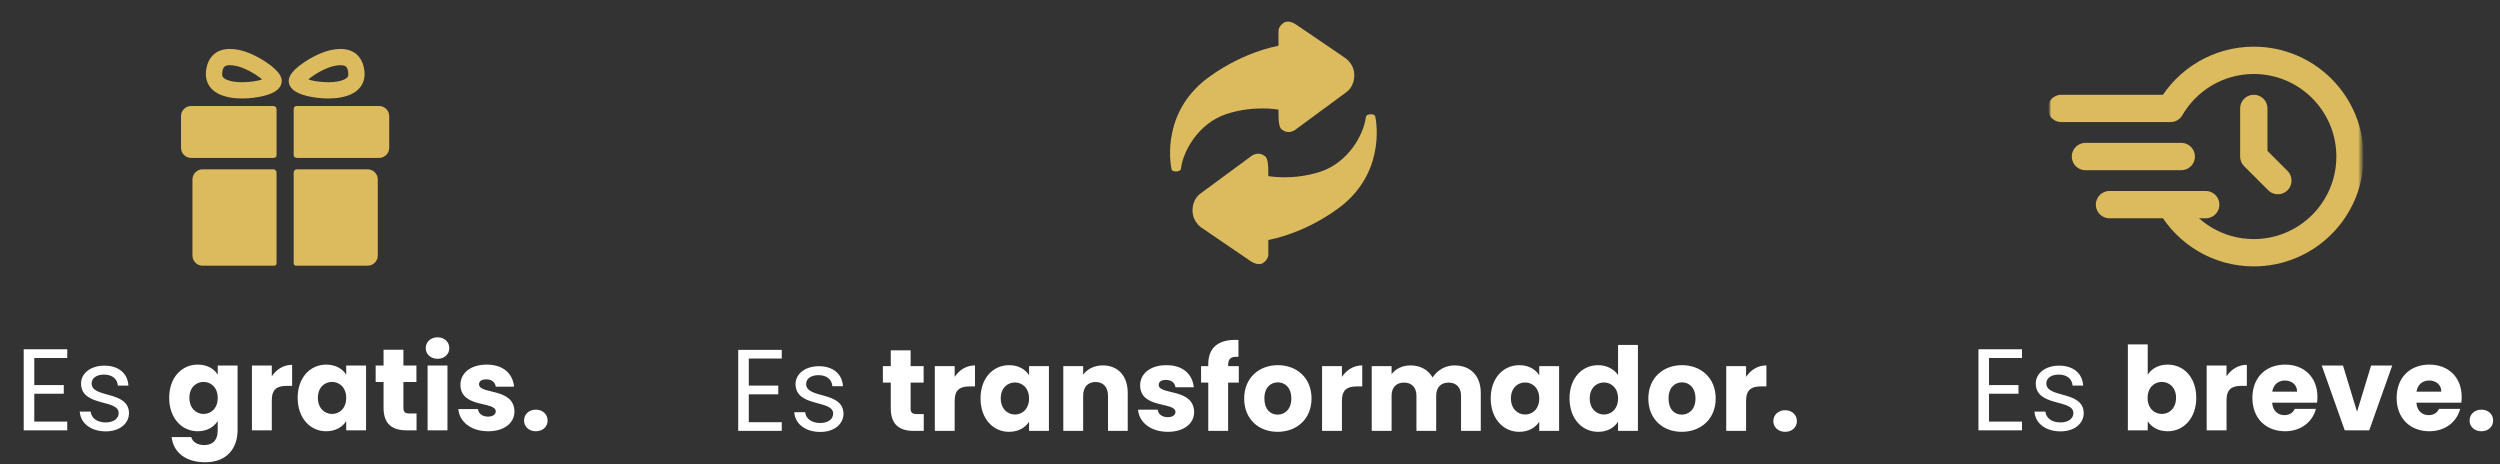 <svg width="732" height="136" viewBox="0 0 732 136" fill="none" xmlns="http://www.w3.org/2000/svg">
<rect x="0" y="0" width="732" height="136" fill="#333333" stroke="none"/>
<path d="M19.693 102.268V104.818H10.037V112.74H18.673V115.29H10.037V123.45H19.693V126H6.943V102.268H19.693ZM37.771 120.934C37.771 123.994 35.085 126.306 30.971 126.306C26.619 126.306 23.559 123.926 23.355 120.526H26.551C26.721 122.328 28.319 123.688 30.937 123.688C33.385 123.688 34.745 122.464 34.745 120.934C34.745 116.786 23.729 119.2 23.729 112.264C23.729 109.408 26.415 107.062 30.563 107.062C34.677 107.062 37.397 109.272 37.601 112.91H34.507C34.371 111.04 32.943 109.68 30.461 109.68C28.183 109.68 26.823 110.768 26.823 112.264C26.823 116.684 37.635 114.27 37.771 120.934ZM49.537 116.48C49.537 110.496 53.243 106.756 57.901 106.756C60.689 106.756 62.729 108.014 63.749 109.714V107.028H69.563V125.966C69.563 131.032 66.639 135.35 60.077 135.35C54.433 135.35 50.761 132.494 50.251 127.972H55.997C56.371 129.4 57.799 130.318 59.805 130.318C62.015 130.318 63.749 129.162 63.749 125.966V123.28C62.695 124.946 60.689 126.272 57.901 126.272C53.243 126.272 49.537 122.464 49.537 116.48ZM63.749 116.514C63.749 113.488 61.811 111.822 59.601 111.822C57.425 111.822 55.453 113.454 55.453 116.48C55.453 119.506 57.425 121.206 59.601 121.206C61.811 121.206 63.749 119.54 63.749 116.514ZM79.583 117.194V126H73.769V107.028H79.583V110.19C80.909 108.184 82.983 106.824 85.533 106.824V112.978H83.935C81.181 112.978 79.583 113.93 79.583 117.194ZM87.156 116.48C87.156 110.496 90.862 106.756 95.52 106.756C98.342 106.756 100.348 108.048 101.368 109.714V107.028H107.182V126H101.368V123.314C100.314 124.98 98.308 126.272 95.486 126.272C90.862 126.272 87.156 122.464 87.156 116.48ZM101.368 116.514C101.368 113.488 99.43 111.822 97.22 111.822C95.044 111.822 93.072 113.454 93.072 116.48C93.072 119.506 95.044 121.206 97.22 121.206C99.43 121.206 101.368 119.54 101.368 116.514ZM112.306 119.404V111.856H109.994V107.028H112.306V102.404H118.12V107.028H121.928V111.856H118.12V119.472C118.12 120.594 118.596 121.07 119.888 121.07H121.962V126H119.004C115.06 126 112.306 124.334 112.306 119.404ZM125.201 126V107.028H131.015V126H125.201ZM128.125 105.056C126.051 105.056 124.657 103.662 124.657 101.928C124.657 100.16 126.051 98.766 128.125 98.766C130.165 98.766 131.559 100.16 131.559 101.928C131.559 103.662 130.165 105.056 128.125 105.056ZM150.63 120.492C150.63 123.79 147.706 126.272 142.946 126.272C137.88 126.272 134.48 123.45 134.208 119.778H139.954C140.09 121.104 141.28 121.988 142.878 121.988C144.374 121.988 145.156 121.308 145.156 120.458C145.156 117.398 134.82 119.608 134.82 112.638C134.82 109.408 137.574 106.756 142.538 106.756C147.434 106.756 150.154 109.476 150.528 113.216H145.156C144.986 111.924 144 111.074 142.368 111.074C141.008 111.074 140.26 111.618 140.26 112.536C140.26 115.562 150.528 113.42 150.63 120.492ZM160.341 123.144C160.341 124.878 158.947 126.272 156.907 126.272C154.833 126.272 153.439 124.878 153.439 123.144C153.439 121.342 154.833 119.948 156.907 119.948C158.947 119.948 160.341 121.342 160.341 123.144Z" fill="white"/>
<path d="M592.038 102.268V104.818H582.382V112.74H591.018V115.29H582.382V123.45H592.038V126H579.288V102.268H592.038ZM610.116 120.934C610.116 123.994 607.43 126.306 603.316 126.306C598.964 126.306 595.904 123.926 595.7 120.526H598.896C599.066 122.328 600.664 123.688 603.282 123.688C605.73 123.688 607.09 122.464 607.09 120.934C607.09 116.786 596.074 119.2 596.074 112.264C596.074 109.408 598.76 107.062 602.908 107.062C607.022 107.062 609.742 109.272 609.946 112.91H606.852C606.716 111.04 605.288 109.68 602.806 109.68C600.528 109.68 599.168 110.768 599.168 112.264C599.168 116.684 609.98 114.27 610.116 120.934ZM628.852 109.714C629.906 108.014 631.98 106.756 634.7 106.756C639.392 106.756 643.064 110.496 643.064 116.48C643.064 122.464 639.358 126.272 634.7 126.272C631.912 126.272 629.906 125.014 628.852 123.348V126H623.038V100.84H628.852V109.714ZM637.148 116.48C637.148 113.454 635.176 111.822 632.966 111.822C630.79 111.822 628.818 113.488 628.818 116.514C628.818 119.54 630.79 121.206 632.966 121.206C635.176 121.206 637.148 119.506 637.148 116.48ZM651.928 117.194V126H646.114V107.028H651.928V110.19C653.254 108.184 655.328 106.824 657.878 106.824V112.978H656.28C653.526 112.978 651.928 113.93 651.928 117.194ZM669.021 111.414C667.117 111.414 665.655 112.57 665.315 114.678H672.591C672.591 112.604 670.959 111.414 669.021 111.414ZM678.099 119.71C677.181 123.416 673.815 126.272 669.089 126.272C663.513 126.272 659.501 122.532 659.501 116.514C659.501 110.496 663.445 106.756 669.089 106.756C674.631 106.756 678.541 110.428 678.541 116.208C678.541 116.752 678.507 117.33 678.439 117.908H665.281C665.485 120.39 667.015 121.546 668.885 121.546C670.517 121.546 671.435 120.73 671.911 119.71H678.099ZM679.806 107.028H686.028L690.142 120.56L694.256 107.028H700.444L693.712 126H686.538L679.806 107.028ZM711.255 111.414C709.351 111.414 707.889 112.57 707.549 114.678H714.825C714.825 112.604 713.193 111.414 711.255 111.414ZM720.333 119.71C719.415 123.416 716.049 126.272 711.323 126.272C705.747 126.272 701.735 122.532 701.735 116.514C701.735 110.496 705.679 106.756 711.323 106.756C716.865 106.756 720.775 110.428 720.775 116.208C720.775 116.752 720.741 117.33 720.673 117.908H707.515C707.719 120.39 709.249 121.546 711.119 121.546C712.751 121.546 713.669 120.73 714.145 119.71H720.333ZM729.996 123.144C729.996 124.878 728.602 126.272 726.562 126.272C724.488 126.272 723.094 124.878 723.094 123.144C723.094 121.342 724.488 119.948 726.562 119.948C728.602 119.948 729.996 121.342 729.996 123.144Z" fill="white"/>
<path d="M228.9 102.434V104.984H219.244V112.906H227.88V115.456H219.244V123.616H228.9V126.166H216.15V102.434H228.9ZM246.978 121.1C246.978 124.16 244.292 126.472 240.178 126.472C235.826 126.472 232.766 124.092 232.562 120.692H235.758C235.928 122.494 237.526 123.854 240.144 123.854C242.592 123.854 243.952 122.63 243.952 121.1C243.952 116.952 232.936 119.366 232.936 112.43C232.936 109.574 235.622 107.228 239.77 107.228C243.884 107.228 246.604 109.438 246.808 113.076H243.714C243.578 111.206 242.15 109.846 239.668 109.846C237.39 109.846 236.03 110.934 236.03 112.43C236.03 116.85 246.842 114.436 246.978 121.1ZM260.818 119.57V112.022H258.506V107.194H260.818V102.57H266.632V107.194H270.44V112.022H266.632V119.638C266.632 120.76 267.108 121.236 268.4 121.236H270.474V126.166H267.516C263.572 126.166 260.818 124.5 260.818 119.57ZM279.526 117.36V126.166H273.712V107.194H279.526V110.356C280.852 108.35 282.926 106.99 285.476 106.99V113.144H283.878C281.124 113.144 279.526 114.096 279.526 117.36ZM287.099 116.646C287.099 110.662 290.805 106.922 295.463 106.922C298.285 106.922 300.291 108.214 301.311 109.88V107.194H307.125V126.166H301.311V123.48C300.257 125.146 298.251 126.438 295.429 126.438C290.805 126.438 287.099 122.63 287.099 116.646ZM301.311 116.68C301.311 113.654 299.373 111.988 297.163 111.988C294.987 111.988 293.015 113.62 293.015 116.646C293.015 119.672 294.987 121.372 297.163 121.372C299.373 121.372 301.311 119.706 301.311 116.68ZM324.422 126.166V115.864C324.422 113.28 322.994 111.852 320.784 111.852C318.574 111.852 317.146 113.28 317.146 115.864V126.166H311.332V107.194H317.146V109.71C318.302 108.112 320.342 106.99 322.892 106.99C327.278 106.99 330.202 109.982 330.202 115.082V126.166H324.422ZM349.644 120.658C349.644 123.956 346.72 126.438 341.96 126.438C336.894 126.438 333.494 123.616 333.222 119.944H338.968C339.104 121.27 340.294 122.154 341.892 122.154C343.388 122.154 344.17 121.474 344.17 120.624C344.17 117.564 333.834 119.774 333.834 112.804C333.834 109.574 336.588 106.922 341.552 106.922C346.448 106.922 349.168 109.642 349.542 113.382H344.17C344 112.09 343.014 111.24 341.382 111.24C340.022 111.24 339.274 111.784 339.274 112.702C339.274 115.728 349.542 113.586 349.644 120.658ZM353.779 126.166V112.022H351.671V107.194H353.779V106.65C353.779 101.686 356.839 99.238 362.619 99.544V104.474C360.375 104.338 359.593 105.018 359.593 107.024V107.194H362.721V112.022H359.593V126.166H353.779ZM384.017 116.68C384.017 122.698 379.665 126.438 374.089 126.438C368.513 126.438 364.297 122.698 364.297 116.68C364.297 110.662 368.615 106.922 374.157 106.922C379.733 106.922 384.017 110.662 384.017 116.68ZM370.213 116.68C370.213 119.876 371.981 121.406 374.089 121.406C376.163 121.406 378.101 119.876 378.101 116.68C378.101 113.45 376.197 111.954 374.157 111.954C372.049 111.954 370.213 113.45 370.213 116.68ZM392.915 117.36V126.166H387.101V107.194H392.915V110.356C394.241 108.35 396.315 106.99 398.865 106.99V113.144H397.267C394.513 113.144 392.915 114.096 392.915 117.36ZM427.79 126.166V115.864C427.79 113.382 426.362 112.022 424.152 112.022C421.942 112.022 420.514 113.382 420.514 115.864V126.166H414.734V115.864C414.734 113.382 413.306 112.022 411.096 112.022C408.886 112.022 407.458 113.382 407.458 115.864V126.166H401.644V107.194H407.458V109.574C408.58 108.044 410.518 106.99 413 106.99C415.856 106.99 418.168 108.248 419.46 110.526C420.718 108.52 423.098 106.99 425.852 106.99C430.544 106.99 433.57 109.982 433.57 115.082V126.166H427.79ZM436.48 116.646C436.48 110.662 440.186 106.922 444.844 106.922C447.666 106.922 449.672 108.214 450.692 109.88V107.194H456.506V126.166H450.692V123.48C449.638 125.146 447.632 126.438 444.81 126.438C440.186 126.438 436.48 122.63 436.48 116.646ZM450.692 116.68C450.692 113.654 448.754 111.988 446.544 111.988C444.368 111.988 442.396 113.62 442.396 116.646C442.396 119.672 444.368 121.372 446.544 121.372C448.754 121.372 450.692 119.706 450.692 116.68ZM459.556 116.646C459.556 110.662 463.262 106.922 467.92 106.922C470.436 106.922 472.612 108.078 473.768 109.812V101.006H479.582V126.166H473.768V123.446C472.714 125.18 470.708 126.438 467.92 126.438C463.262 126.438 459.556 122.63 459.556 116.646ZM473.768 116.68C473.768 113.654 471.83 111.988 469.62 111.988C467.444 111.988 465.472 113.62 465.472 116.646C465.472 119.672 467.444 121.372 469.62 121.372C471.83 121.372 473.768 119.706 473.768 116.68ZM502.353 116.68C502.353 122.698 498.001 126.438 492.425 126.438C486.849 126.438 482.633 122.698 482.633 116.68C482.633 110.662 486.951 106.922 492.493 106.922C498.069 106.922 502.353 110.662 502.353 116.68ZM488.549 116.68C488.549 119.876 490.317 121.406 492.425 121.406C494.499 121.406 496.437 119.876 496.437 116.68C496.437 113.45 494.533 111.954 492.493 111.954C490.385 111.954 488.549 113.45 488.549 116.68ZM511.251 117.36V126.166H505.437V107.194H511.251V110.356C512.577 108.35 514.651 106.99 517.201 106.99V113.144H515.603C512.849 113.144 511.251 114.096 511.251 117.36ZM526.134 123.31C526.134 125.044 524.74 126.438 522.7 126.438C520.626 126.438 519.232 125.044 519.232 123.31C519.232 121.508 520.626 120.114 522.7 120.114C524.74 120.114 526.134 121.508 526.134 123.31Z" fill="white"/>
<path d="M359.018 33.413C367.103 30.73 374.338 32.097 374.338 32.097L374.363 34.204C374.399 37.609 375.33 37.92 375.33 37.92C377.532 39.64 379.529 37.8 379.529 37.8C379.529 37.8 393.612 27.433 393.98 27.161C394.349 26.886 396.528 25.535 396.535 21.99C396.537 18.442 393.544 16.75 393.544 16.75C393.544 16.75 381.917 8.834 379.574 7.24C377.226 5.643 375.91 6.639 375.91 6.639C374.183 7.768 374.34 9.248 374.34 9.248V13.386C361.274 16.069 352.132 24.005 352.132 24.005C339.567 34.69 343.026 49.538 343.026 49.538C343.026 49.538 343.057 50.203 344.33 50.203C345.776 50.203 345.792 49.313 345.792 49.313C346.39 44.257 350.933 36.096 359.018 33.413Z" fill="#DBBB5D"/>
<path d="M402.674 34.119C402.674 34.119 402.64 33.458 401.374 33.458C399.921 33.458 399.912 34.349 399.912 34.349C399.31 39.402 394.771 47.561 386.684 50.249C378.595 52.929 371.364 51.562 371.364 51.562L371.339 49.455C371.306 46.041 370.377 45.739 370.377 45.739C368.175 44.017 366.174 45.859 366.174 45.859C366.174 45.859 352.093 56.229 351.724 56.501C351.353 56.773 349.183 58.124 349.174 61.673C349.165 65.215 352.158 66.911 352.158 66.911C352.158 66.911 363.781 74.825 366.126 76.422C368.472 78.021 369.792 77.027 369.792 77.027C371.517 75.893 371.362 74.425 371.362 74.425V70.28C384.431 67.602 393.57 59.656 393.57 59.656C406.135 48.969 402.674 34.119 402.674 34.119Z" fill="#DBBB5D"/>
<path d="M79.93 49.571C74.704 49.571 59.321 49.571 59.321 49.571C57.688 49.571 56.352 50.907 56.352 52.54V74.825C56.352 76.458 57.688 77.794 59.321 77.794C59.321 77.794 75.025 77.794 80.277 77.794C80.975 77.794 80.975 77.043 80.975 77.043V50.58C80.975 50.58 80.975 49.571 79.93 49.571Z" fill="#DBBB5D"/>
<path d="M107.645 49.571C107.645 49.571 92.204 49.571 87.057 49.571C85.803 49.571 85.99 50.877 85.99 50.877V77.068C85.99 77.068 85.98 77.793 86.735 77.793C91.962 77.793 107.645 77.793 107.645 77.793C109.278 77.793 110.614 76.457 110.614 74.824V52.54C110.614 50.907 109.278 49.571 107.645 49.571Z" fill="#DBBB5D"/>
<path d="M80.976 32.037C80.976 32.037 80.976 31.031 79.982 31.031C74.029 31.031 55.969 31.031 55.969 31.031C54.336 31.031 53 32.367 53 34V43.268C53 44.901 54.336 46.237 55.969 46.237C55.969 46.237 74.11 46.237 80.063 46.237C80.976 46.237 80.976 45.445 80.976 45.445V32.037Z" fill="#DBBB5D"/>
<path d="M110.997 31.031C110.997 31.031 92.93 31.031 86.908 31.031C85.99 31.031 85.99 31.905 85.99 31.905V45.463C85.99 45.463 85.99 46.237 87.106 46.237C93.078 46.237 110.997 46.237 110.997 46.237C112.63 46.237 113.966 44.901 113.966 43.268V34C113.966 32.367 112.63 31.031 110.997 31.031Z" fill="#DBBB5D"/>
<path d="M70.876 28.834C69.518 28.834 68.277 28.726 67.189 28.514C64.425 27.974 62.526 26.923 61.382 25.301C60.357 23.848 60.043 22.056 60.449 19.976C61.161 16.336 63.605 14.332 67.332 14.332C68.12 14.332 68.987 14.423 69.906 14.603C72.246 15.06 75.239 16.401 77.912 18.192C82.447 21.229 82.671 23.117 82.445 24.273C82.113 25.972 80.525 27.186 77.59 27.985C75.608 28.524 73.16 28.834 70.876 28.834ZM67.332 19.091C65.889 19.091 65.393 19.494 65.12 20.889C64.897 22.029 65.178 22.427 65.271 22.558C65.656 23.105 66.662 23.562 68.101 23.843C68.878 23.994 69.838 24.075 70.876 24.075C73.159 24.075 75.17 23.729 76.504 23.351C76.602 23.323 76.752 23.208 76.591 23.112C74.846 21.691 71.654 19.793 68.994 19.273C68.374 19.152 67.815 19.091 67.332 19.091Z" fill="#DBBB5D"/>
<path d="M96.159 28.834C96.159 28.834 96.159 28.834 96.158 28.834C93.874 28.834 91.427 28.524 89.444 27.985C86.509 27.186 84.921 25.972 84.589 24.274C84.364 23.117 84.588 21.229 89.123 18.192C91.796 16.402 94.788 15.06 97.128 14.603C98.048 14.423 98.914 14.332 99.702 14.332C103.43 14.332 105.874 16.337 106.585 19.977C106.991 22.057 106.678 23.848 105.653 25.302C104.509 26.923 102.609 27.974 99.845 28.514C98.757 28.726 97.517 28.834 96.159 28.834ZM90.482 23.082C90.327 23.172 90.402 23.314 90.482 23.337C91.816 23.721 93.848 24.075 96.158 24.075C97.197 24.075 98.156 23.995 98.933 23.843C100.372 23.562 101.378 23.105 101.764 22.558C101.856 22.427 102.137 22.029 101.914 20.889C101.642 19.494 101.146 19.091 99.702 19.091C99.22 19.091 98.661 19.152 98.04 19.274C95.38 19.793 92.227 21.661 90.482 23.082Z" fill="#DBBB5D"/>
<mask id="mask0_4154_120" style="mask-type:luminance" maskUnits="userSpaceOnUse" x="600" y="0" width="92" height="92">
<path d="M691.664 0H600V91.664H691.664V0Z" fill="white"/>
</mask>
<g mask="url(#mask0_4154_120)">
<mask id="mask1_4154_120" style="mask-type:luminance" maskUnits="userSpaceOnUse" x="600" y="0" width="92" height="92">
<path d="M600 7.62939e-06H691.664V91.664H600V7.62939e-06Z" fill="white"/>
</mask>
<g mask="url(#mask1_4154_120)">
<path d="M645.831 59.916H617.664M638.67 45.832H610.622M635.516 31.748H603.58M659.915 31.748V45.832L666.957 52.874M635.516 31.748C640.387 23.329 649.489 17.664 659.915 17.664C675.472 17.664 688.083 30.275 688.083 45.832C688.083 61.389 675.472 73.999 659.915 73.999C649.489 73.999 640.387 68.335 635.516 59.916" stroke="#DBBB5D" stroke-width="8" stroke-miterlimit="10" stroke-linecap="round" stroke-linejoin="round"/>
</g>
</g>
</svg>
